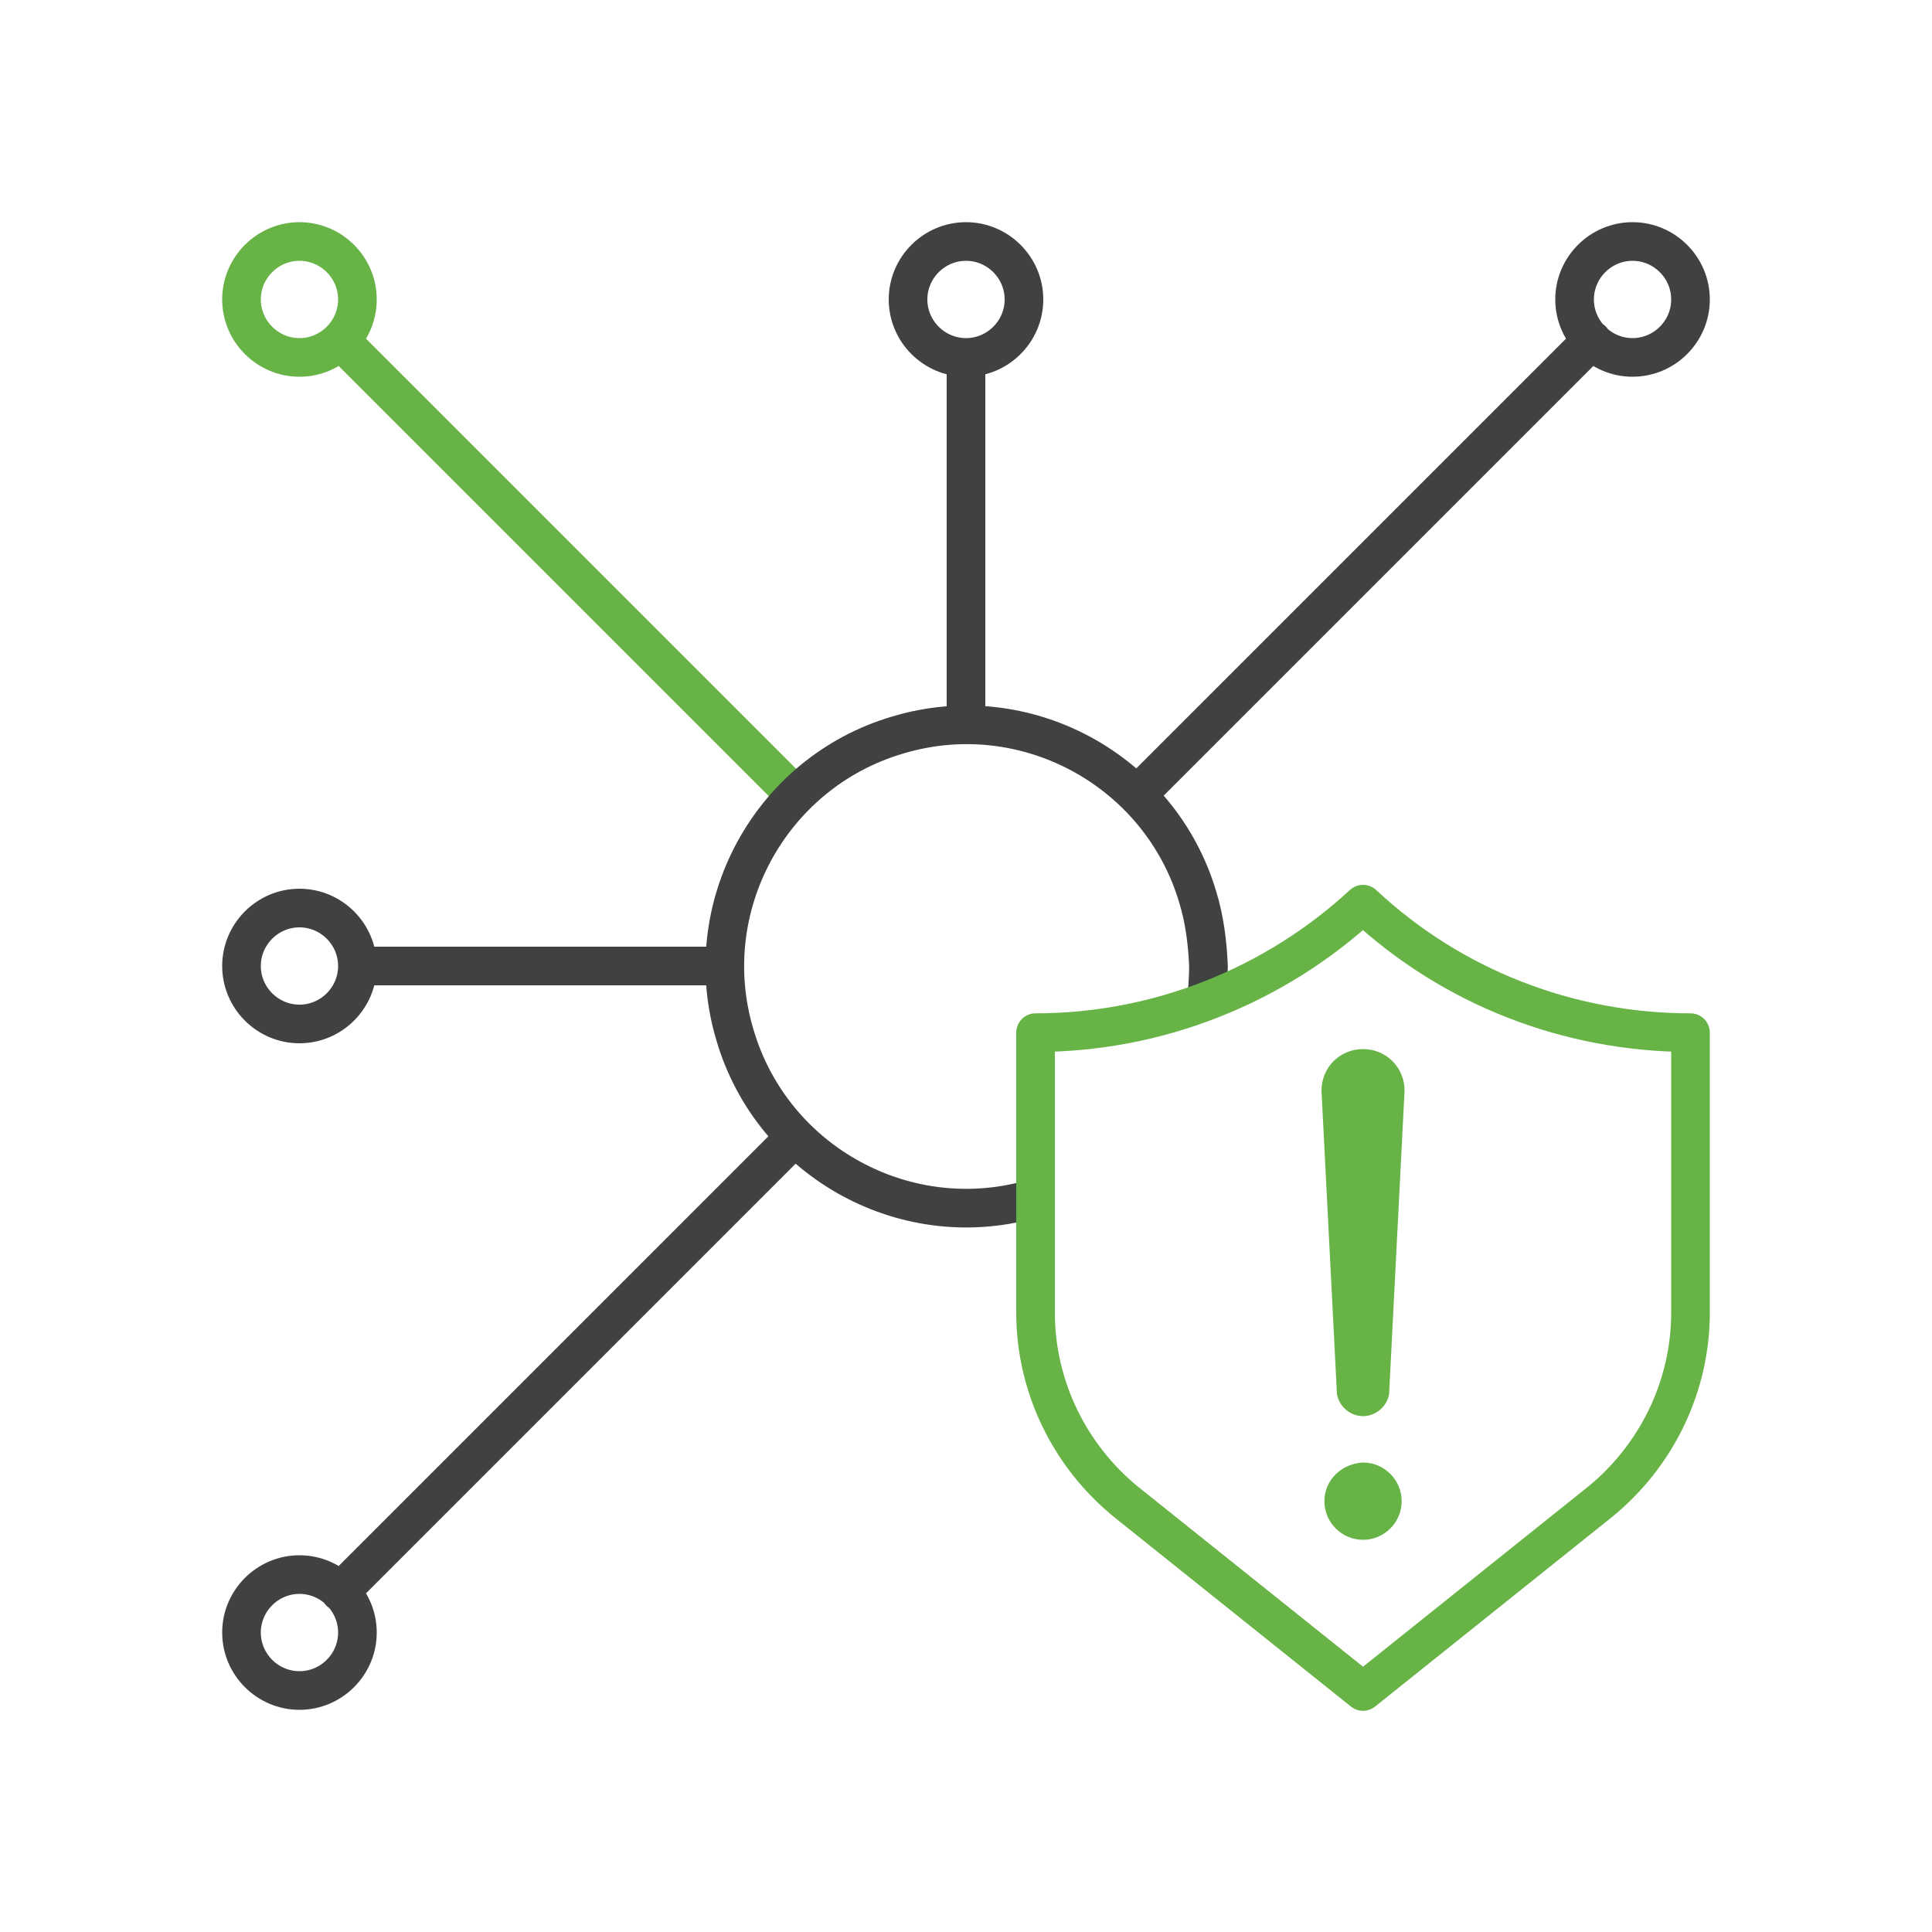 <?xml version="1.0" encoding="utf-8"?>
<!-- Generator: Adobe Illustrator 24.2.3, SVG Export Plug-In . SVG Version: 6.00 Build 0)  -->
<svg version="1.1" id="icon-connected-nodes-shield-exclamation-mark_1_"
	 xmlns="http://www.w3.org/2000/svg" xmlns:xlink="http://www.w3.org/1999/xlink" x="0px" y="0px" viewBox="0 0 200 200"
	 style="enable-background:new 0 0 200 200;" xml:space="preserve">
<style type="text/css">
	.st0{fill:none;}
	.st1{fill:none;stroke:#67B346;stroke-width:4;stroke-linecap:round;stroke-linejoin:round;}
	.st2{fill:none;stroke:#404241;stroke-width:4;stroke-linecap:round;stroke-linejoin:round;}
	.st3{fill:#67B346;}
</style>
<path id="background" class="st0" d="M24,0h152c13.3,0,24,10.7,24,24v152c0,13.3-10.7,24-24,24H24c-13.3,0-24-10.7-24-24V24
	C0,10.7,10.7,0,24,0z"/>
<path id="network-lines-green" class="st1" d="M82.3,82.3L35.3,35.3 M31,25c-3.3,0-6,2.7-6,6s2.7,6,6,6s6-2.7,6-6S34.3,25,31,25z"/>
<path id="network-lines-gray" class="st2" d="M107.2,124c-13.2,4-27.2-3.6-31.1-16.8c-4-13.2,3.6-27.2,16.8-31.1
	c13.2-4,27.2,3.6,31.1,16.8c0.7,2.3,1,4.7,1.1,7.1c0,1.2-0.1,2.4-0.2,3.5 M117.7,82.3l47.1-47.1 M175,31c0,3.3-2.7,6-6,6s-6-2.7-6-6
	s2.7-6,6-6S175,27.7,175,31z M82.3,117.7l-47.1,47.1 M37,169c0,3.3-2.7,6-6,6s-6-2.7-6-6s2.7-6,6-6S37,165.7,37,169z M75,100H37
	 M37,100c0,3.3-2.7,6-6,6s-6-2.7-6-6s2.7-6,6-6S37,96.7,37,100z M100,75V37 M106,31c0,3.3-2.7,6-6,6s-6-2.7-6-6s2.7-6,6-6
	S106,27.7,106,31z"/>
<path id="shield" class="st1" d="M175,106.9c-12.6,0-24.7-4.7-33.9-13.3c-9.2,8.5-21.3,13.3-33.9,13.3v29c0,7.6,3.5,14.8,9.4,19.6
	l24.5,19.6l24.5-19.6c5.9-4.8,9.4-12,9.4-19.6L175,106.9z"/>
<path id="exclamation-mark" class="st3" d="M141.1,146.6L141.1,146.6c-1.3,0-2.5-1-2.7-2.3l-1.6-31.4c0-2.4,1.9-4.3,4.3-4.3
	c2.4,0,4.3,1.9,4.3,4.3l-1.6,31.4C143.6,145.6,142.4,146.6,141.1,146.6L141.1,146.6z M137.1,155.4c0,2.2,1.8,4,4,4s4-1.8,4-4
	s-1.8-4-4-4C138.9,151.5,137.1,153.2,137.1,155.4L137.1,155.4z"/>
</svg>
